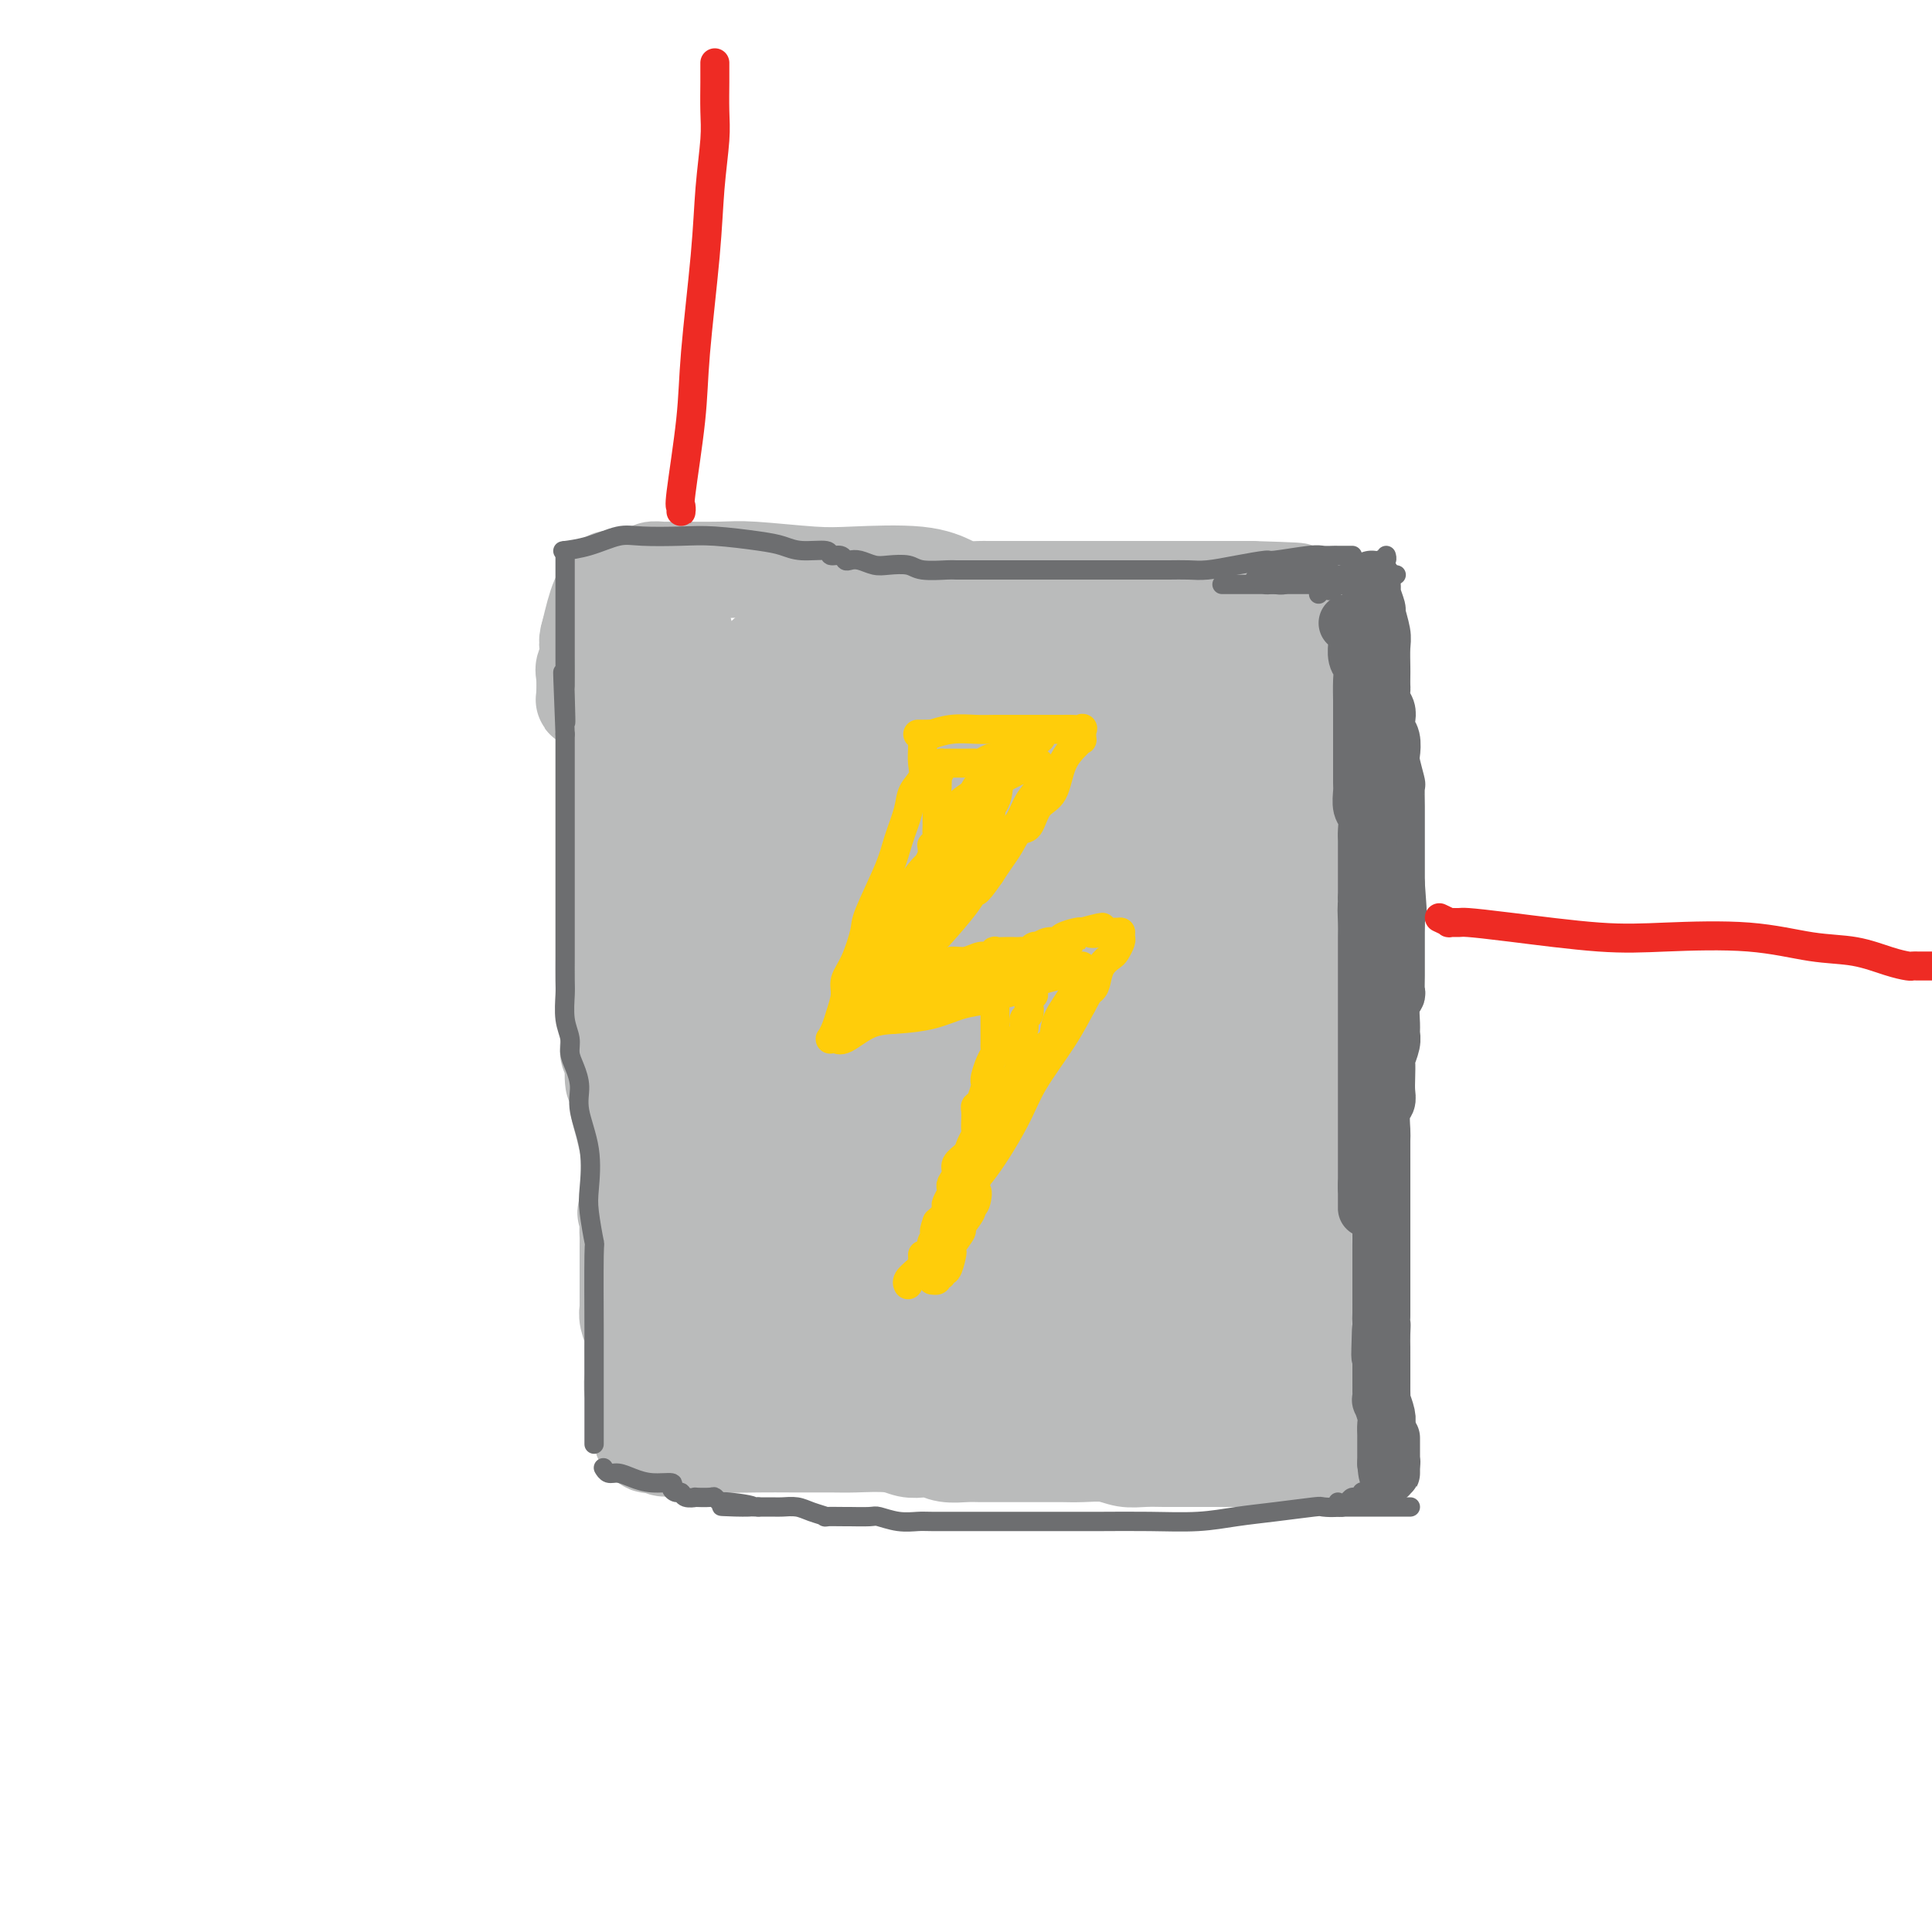 <svg viewBox='0 0 400 400' version='1.1' xmlns='http://www.w3.org/2000/svg' xmlns:xlink='http://www.w3.org/1999/xlink'><g fill='none' stroke='#BABBBB' stroke-width='20' stroke-linecap='round' stroke-linejoin='round'><path d='M136,120c0.119,0.094 0.239,0.188 0,1c-0.239,0.812 -0.835,2.341 -1,4c-0.165,1.659 0.101,3.446 0,6c-0.101,2.554 -0.568,5.874 -1,9c-0.432,3.126 -0.827,6.059 -1,9c-0.173,2.941 -0.123,5.889 0,10c0.123,4.111 0.319,9.384 1,14c0.681,4.616 1.845,8.576 3,13c1.155,4.424 2.299,9.311 3,14c0.701,4.689 0.958,9.180 1,12c0.042,2.820 -0.132,3.970 0,7c0.132,3.030 0.571,7.940 1,11c0.429,3.060 0.847,4.270 1,6c0.153,1.730 0.041,3.979 0,5c-0.041,1.021 -0.011,0.813 0,1c0.011,0.187 0.003,0.768 0,1c-0.003,0.232 -0.002,0.116 0,0'/><path d='M135,119c-0.199,-0.423 -0.399,-0.846 0,-1c0.399,-0.154 1.396,-0.038 2,0c0.604,0.038 0.814,-0.004 3,0c2.186,0.004 6.348,0.052 9,0c2.652,-0.052 3.795,-0.203 7,0c3.205,0.203 8.471,0.762 12,1c3.529,0.238 5.320,0.155 9,0c3.680,-0.155 9.248,-0.381 13,0c3.752,0.381 5.688,1.370 7,2c1.312,0.630 2.001,0.901 3,1c0.999,0.099 2.307,0.027 3,0c0.693,-0.027 0.771,-0.007 1,0c0.229,0.007 0.609,0.002 1,0c0.391,-0.002 0.793,-0.001 1,0c0.207,0.001 0.218,0.000 1,0c0.782,-0.000 2.334,-0.000 4,0c1.666,0.000 3.446,0.000 4,0c0.554,-0.000 -0.119,-0.000 2,0c2.119,0.000 7.031,0.000 10,0c2.969,-0.000 3.997,-0.000 6,0c2.003,0.000 4.983,0.000 7,0c2.017,-0.000 3.072,-0.000 4,0c0.928,0.000 1.730,0.000 3,0c1.270,-0.000 3.009,-0.000 4,0c0.991,0.000 1.235,0.000 2,0c0.765,-0.000 2.052,-0.000 3,0c0.948,0.000 1.557,0.000 2,0c0.443,-0.000 0.722,-0.000 1,0'/><path d='M259,122c19.122,0.557 4.928,0.451 0,1c-4.928,0.549 -0.588,1.754 1,3c1.588,1.246 0.425,2.532 0,5c-0.425,2.468 -0.111,6.117 0,9c0.111,2.883 0.019,5.001 0,8c-0.019,2.999 0.036,6.878 0,10c-0.036,3.122 -0.164,5.488 0,8c0.164,2.512 0.618,5.171 1,8c0.382,2.829 0.691,5.830 1,9c0.309,3.170 0.617,6.511 1,10c0.383,3.489 0.842,7.125 1,10c0.158,2.875 0.017,4.987 0,7c-0.017,2.013 0.090,3.925 0,6c-0.090,2.075 -0.379,4.312 0,7c0.379,2.688 1.425,5.828 2,8c0.575,2.172 0.680,3.376 1,5c0.320,1.624 0.856,3.670 1,5c0.144,1.330 -0.105,1.946 0,3c0.105,1.054 0.564,2.548 1,4c0.436,1.452 0.849,2.863 1,4c0.151,1.137 0.041,1.998 0,3c-0.041,1.002 -0.012,2.143 0,3c0.012,0.857 0.006,1.428 0,2'/><path d='M270,260c0.928,6.125 0.249,2.936 0,2c-0.249,-0.936 -0.067,0.379 0,1c0.067,0.621 0.018,0.548 0,1c-0.018,0.452 -0.005,1.431 0,2c0.005,0.569 0.001,0.730 0,1c-0.001,0.270 0.001,0.651 0,1c-0.001,0.349 -0.004,0.668 0,1c0.004,0.332 0.017,0.677 0,1c-0.017,0.323 -0.063,0.622 0,1c0.063,0.378 0.235,0.834 0,1c-0.235,0.166 -0.878,0.042 -2,0c-1.122,-0.042 -2.723,-0.004 -5,0c-2.277,0.004 -5.228,-0.028 -8,0c-2.772,0.028 -5.364,0.115 -9,0c-3.636,-0.115 -8.317,-0.431 -13,-1c-4.683,-0.569 -9.368,-1.392 -14,-2c-4.632,-0.608 -9.212,-1.000 -13,-1c-3.788,-0.000 -6.783,0.392 -10,0c-3.217,-0.392 -6.655,-1.569 -9,-2c-2.345,-0.431 -3.595,-0.115 -5,0c-1.405,0.115 -2.964,0.031 -4,0c-1.036,-0.031 -1.548,-0.008 -2,0c-0.452,0.008 -0.843,0.002 -1,0c-0.157,-0.002 -0.078,-0.001 0,0'/><path d='M175,266c-15.084,-0.915 -5.293,-0.203 -2,0c3.293,0.203 0.087,-0.103 -3,0c-3.087,0.103 -6.055,0.616 -8,1c-1.945,0.384 -2.869,0.638 -6,1c-3.131,0.362 -8.471,0.831 -11,1c-2.529,0.169 -2.247,0.038 -3,0c-0.753,-0.038 -2.542,0.016 -4,0c-1.458,-0.016 -2.586,-0.101 -3,0c-0.414,0.101 -0.113,0.388 0,0c0.113,-0.388 0.038,-1.450 0,-2c-0.038,-0.550 -0.037,-0.587 0,-2c0.037,-1.413 0.112,-4.201 0,-6c-0.112,-1.799 -0.411,-2.609 -1,-4c-0.589,-1.391 -1.468,-3.362 -2,-6c-0.532,-2.638 -0.717,-5.942 -1,-8c-0.283,-2.058 -0.663,-2.871 -1,-4c-0.337,-1.129 -0.629,-2.573 -1,-4c-0.371,-1.427 -0.820,-2.836 -1,-4c-0.180,-1.164 -0.090,-2.082 0,-3'/><path d='M128,226c-1.326,-6.966 -1.140,-2.879 -1,-2c0.140,0.879 0.234,-1.448 0,-3c-0.234,-1.552 -0.795,-2.329 -1,-3c-0.205,-0.671 -0.055,-1.238 0,-2c0.055,-0.762 0.015,-1.721 0,-2c-0.015,-0.279 -0.004,0.120 0,-1c0.004,-1.120 0.001,-3.760 0,-5c-0.001,-1.240 -0.000,-1.080 0,-2c0.000,-0.920 0.000,-2.921 0,-4c-0.000,-1.079 -0.000,-1.235 0,-2c0.000,-0.765 0.000,-2.140 0,-3c-0.000,-0.860 -0.000,-1.204 0,-2c0.000,-0.796 -0.000,-2.044 0,-3c0.000,-0.956 0.000,-1.620 0,-3c-0.000,-1.380 -0.000,-3.474 0,-5c0.000,-1.526 0.000,-2.483 0,-4c-0.000,-1.517 -0.000,-3.594 0,-5c0.000,-1.406 0.001,-2.141 0,-4c-0.001,-1.859 -0.002,-4.843 0,-7c0.002,-2.157 0.009,-3.487 0,-5c-0.009,-1.513 -0.033,-3.209 0,-4c0.033,-0.791 0.122,-0.676 0,-2c-0.122,-1.324 -0.456,-4.087 0,-6c0.456,-1.913 1.702,-2.977 2,-4c0.298,-1.023 -0.353,-2.006 0,-2c0.353,0.006 1.710,1.002 3,3c1.290,1.998 2.511,5.000 4,9c1.489,4.000 3.244,9.000 5,14'/><path d='M140,167c2.584,5.396 3.045,6.888 4,11c0.955,4.112 2.403,10.846 3,15c0.597,4.154 0.342,5.728 1,9c0.658,3.272 2.229,8.244 3,11c0.771,2.756 0.743,3.298 1,6c0.257,2.702 0.800,7.564 1,11c0.200,3.436 0.057,5.444 0,7c-0.057,1.556 -0.027,2.658 0,4c0.027,1.342 0.052,2.924 0,4c-0.052,1.076 -0.180,1.646 0,1c0.180,-0.646 0.668,-2.508 1,-5c0.332,-2.492 0.508,-5.613 1,-10c0.492,-4.387 1.301,-10.040 2,-16c0.699,-5.960 1.287,-12.228 2,-18c0.713,-5.772 1.550,-11.047 2,-17c0.450,-5.953 0.513,-12.585 1,-18c0.487,-5.415 1.399,-9.613 2,-14c0.601,-4.387 0.893,-8.964 1,-12c0.107,-3.036 0.029,-4.530 0,-5c-0.029,-0.470 -0.010,0.085 0,0c0.010,-0.085 0.011,-0.810 0,1c-0.011,1.810 -0.034,6.155 0,11c0.034,4.845 0.125,10.189 0,17c-0.125,6.811 -0.464,15.089 -1,22c-0.536,6.911 -1.268,12.456 -2,18'/><path d='M162,200c-0.918,12.424 -1.714,8.986 -2,8c-0.286,-0.986 -0.062,0.482 0,1c0.062,0.518 -0.037,0.087 0,-1c0.037,-1.087 0.210,-2.831 0,-6c-0.210,-3.169 -0.802,-7.763 -1,-11c-0.198,-3.237 -0.001,-5.118 0,-8c0.001,-2.882 -0.195,-6.765 0,-11c0.195,-4.235 0.780,-8.823 1,-12c0.220,-3.177 0.074,-4.945 0,-7c-0.074,-2.055 -0.075,-4.398 0,-7c0.075,-2.602 0.225,-5.464 0,-7c-0.225,-1.536 -0.827,-1.747 -1,-2c-0.173,-0.253 0.082,-0.548 0,-1c-0.082,-0.452 -0.502,-1.060 -1,1c-0.498,2.060 -1.075,6.788 -2,10c-0.925,3.212 -2.199,4.907 -3,6c-0.801,1.093 -1.128,1.585 -2,3c-0.872,1.415 -2.290,3.754 -3,5c-0.710,1.246 -0.712,1.397 -1,1c-0.288,-0.397 -0.864,-1.344 -1,-2c-0.136,-0.656 0.166,-1.021 0,-2c-0.166,-0.979 -0.801,-2.572 -1,-4c-0.199,-1.428 0.040,-2.692 0,-5c-0.040,-2.308 -0.357,-5.660 -1,-8c-0.643,-2.340 -1.612,-3.669 -2,-5c-0.388,-1.331 -0.194,-2.666 0,-4'/><path d='M142,132c-1.095,-4.665 -0.834,-1.828 -1,-1c-0.166,0.828 -0.761,-0.352 -1,-1c-0.239,-0.648 -0.123,-0.764 0,-1c0.123,-0.236 0.251,-0.592 0,-1c-0.251,-0.408 -0.882,-0.868 -1,-1c-0.118,-0.132 0.278,0.063 0,0c-0.278,-0.063 -1.230,-0.385 -2,-1c-0.770,-0.615 -1.358,-1.524 -2,-2c-0.642,-0.476 -1.338,-0.519 -2,-1c-0.662,-0.481 -1.291,-1.398 -2,-2c-0.709,-0.602 -1.499,-0.887 -2,-1c-0.501,-0.113 -0.711,-0.053 -1,0c-0.289,0.053 -0.655,0.099 -1,0c-0.345,-0.099 -0.670,-0.344 -1,0c-0.330,0.344 -0.666,1.278 -1,2c-0.334,0.722 -0.667,1.233 -1,2c-0.333,0.767 -0.667,1.791 -1,3c-0.333,1.209 -0.667,2.605 -1,4'/><path d='M122,131c-0.868,2.442 -0.037,3.047 0,4c0.037,0.953 -0.719,2.256 -1,3c-0.281,0.744 -0.086,0.931 0,2c0.086,1.069 0.064,3.020 0,4c-0.064,0.980 -0.171,0.988 0,1c0.171,0.012 0.622,0.029 1,0c0.378,-0.029 0.685,-0.103 1,0c0.315,0.103 0.637,0.382 2,0c1.363,-0.382 3.768,-1.427 7,-2c3.232,-0.573 7.293,-0.675 10,-1c2.707,-0.325 4.062,-0.872 7,-1c2.938,-0.128 7.459,0.162 10,0c2.541,-0.162 3.101,-0.775 4,-1c0.899,-0.225 2.137,-0.063 3,0c0.863,0.063 1.350,0.028 2,0c0.650,-0.028 1.464,-0.050 2,0c0.536,0.050 0.793,0.171 1,0c0.207,-0.171 0.365,-0.633 1,-1c0.635,-0.367 1.748,-0.637 3,-1c1.252,-0.363 2.643,-0.818 4,-1c1.357,-0.182 2.678,-0.091 4,0'/><path d='M183,137c9.407,-1.241 3.925,-0.344 3,0c-0.925,0.344 2.707,0.134 6,0c3.293,-0.134 6.249,-0.194 8,0c1.751,0.194 2.298,0.640 4,1c1.702,0.360 4.557,0.632 6,1c1.443,0.368 1.472,0.831 3,1c1.528,0.169 4.555,0.045 6,0c1.445,-0.045 1.310,-0.012 2,0c0.690,0.012 2.207,0.004 3,0c0.793,-0.004 0.863,-0.004 1,0c0.137,0.004 0.340,0.012 1,0c0.660,-0.012 1.776,-0.046 2,0c0.224,0.046 -0.444,0.170 0,0c0.444,-0.170 1.999,-0.634 3,-1c1.001,-0.366 1.448,-0.634 2,-1c0.552,-0.366 1.209,-0.829 2,-1c0.791,-0.171 1.718,-0.050 2,0c0.282,0.050 -0.079,0.027 0,0c0.079,-0.027 0.599,-0.060 1,0c0.401,0.060 0.684,0.212 1,0c0.316,-0.212 0.665,-0.789 1,-1c0.335,-0.211 0.657,-0.057 1,0c0.343,0.057 0.708,0.015 1,0c0.292,-0.015 0.512,-0.004 1,0c0.488,0.004 1.244,0.002 2,0'/><path d='M245,136c2.926,-0.619 1.741,-0.166 2,0c0.259,0.166 1.964,0.045 3,0c1.036,-0.045 1.405,-0.016 2,0c0.595,0.016 1.416,0.018 2,0c0.584,-0.018 0.931,-0.055 1,0c0.069,0.055 -0.138,0.203 0,0c0.138,-0.203 0.623,-0.759 1,-1c0.377,-0.241 0.647,-0.169 1,0c0.353,0.169 0.788,0.436 2,0c1.212,-0.436 3.200,-1.573 4,-2c0.800,-0.427 0.410,-0.142 1,0c0.590,0.142 2.158,0.141 3,0c0.842,-0.141 0.958,-0.421 1,0c0.042,0.421 0.011,1.545 0,2c-0.011,0.455 -0.003,0.243 0,1c0.003,0.757 0.001,2.485 0,4c-0.001,1.515 -0.000,2.819 0,4c0.000,1.181 0.000,2.239 0,3c-0.000,0.761 -0.000,1.225 0,2c0.000,0.775 0.000,1.863 0,3c-0.000,1.137 -0.000,2.325 0,4c0.000,1.675 0.000,3.838 0,6'/><path d='M268,162c0.155,5.426 0.041,4.491 0,5c-0.041,0.509 -0.011,2.463 0,4c0.011,1.537 0.003,2.656 0,3c-0.003,0.344 -0.001,-0.086 0,1c0.001,1.086 0.000,3.689 0,5c-0.000,1.311 -0.000,1.329 0,2c0.000,0.671 0.000,1.995 0,3c-0.000,1.005 0.000,1.692 0,3c-0.000,1.308 -0.000,3.237 0,4c0.000,0.763 0.000,0.359 0,1c-0.000,0.641 -0.001,2.327 0,4c0.001,1.673 0.004,3.334 0,4c-0.004,0.666 -0.015,0.338 0,1c0.015,0.662 0.057,2.315 0,4c-0.057,1.685 -0.211,3.402 0,5c0.211,1.598 0.789,3.076 1,4c0.211,0.924 0.057,1.294 0,2c-0.057,0.706 -0.015,1.746 0,3c0.015,1.254 0.004,2.721 0,4c-0.004,1.279 -0.001,2.372 0,4c0.001,1.628 0.000,3.793 0,5c-0.000,1.207 -0.000,1.455 0,2c0.000,0.545 0.000,1.385 0,2c-0.000,0.615 -0.000,1.005 0,2c0.000,0.995 0.001,2.594 0,4c-0.001,1.406 -0.004,2.618 0,3c0.004,0.382 0.015,-0.066 0,0c-0.015,0.066 -0.056,0.647 0,1c0.056,0.353 0.207,0.480 0,1c-0.207,0.520 -0.774,1.434 -1,2c-0.226,0.566 -0.113,0.783 0,1'/><path d='M268,251c-0.254,14.190 -0.890,5.165 -1,2c-0.110,-3.165 0.307,-0.470 0,1c-0.307,1.470 -1.338,1.715 -2,2c-0.662,0.285 -0.955,0.611 -1,1c-0.045,0.389 0.159,0.840 0,1c-0.159,0.160 -0.679,0.029 -1,0c-0.321,-0.029 -0.441,0.045 -1,0c-0.559,-0.045 -1.555,-0.208 -2,0c-0.445,0.208 -0.339,0.788 -3,1c-2.661,0.212 -8.089,0.055 -11,0c-2.911,-0.055 -3.305,-0.007 -6,0c-2.695,0.007 -7.691,-0.026 -12,0c-4.309,0.026 -7.931,0.112 -12,0c-4.069,-0.112 -8.586,-0.422 -13,-1c-4.414,-0.578 -8.726,-1.423 -12,-2c-3.274,-0.577 -5.510,-0.887 -7,-1c-1.490,-0.113 -2.233,-0.030 -4,0c-1.767,0.030 -4.557,0.008 -6,0c-1.443,-0.008 -1.540,-0.002 -2,0c-0.460,0.002 -1.283,0.001 -2,0c-0.717,-0.001 -1.328,-0.000 -2,0c-0.672,0.000 -1.405,0.000 -2,0c-0.595,-0.000 -1.052,-0.000 -2,0c-0.948,0.000 -2.388,0.000 -4,0c-1.612,-0.000 -3.397,-0.000 -5,0c-1.603,0.000 -3.023,0.000 -4,0c-0.977,-0.000 -1.509,-0.000 -2,0c-0.491,0.000 -0.940,0.000 -1,0c-0.060,-0.000 0.269,-0.000 0,0c-0.269,0.000 -1.134,0.000 -2,0'/><path d='M146,255c-17.394,-0.581 -5.379,-0.033 -1,0c4.379,0.033 1.122,-0.449 0,-1c-1.122,-0.551 -0.108,-1.173 1,-2c1.108,-0.827 2.312,-1.860 4,-3c1.688,-1.140 3.861,-2.387 7,-4c3.139,-1.613 7.245,-3.592 10,-5c2.755,-1.408 4.160,-2.244 8,-4c3.840,-1.756 10.115,-4.433 13,-6c2.885,-1.567 2.381,-2.026 3,-3c0.619,-0.974 2.362,-2.463 3,-4c0.638,-1.537 0.173,-3.122 0,-4c-0.173,-0.878 -0.052,-1.050 0,-2c0.052,-0.950 0.037,-2.679 0,-3c-0.037,-0.321 -0.094,0.766 -1,-2c-0.906,-2.766 -2.660,-9.384 -4,-14c-1.340,-4.616 -2.267,-7.230 -3,-9c-0.733,-1.770 -1.272,-2.697 -2,-5c-0.728,-2.303 -1.645,-5.982 -2,-9c-0.355,-3.018 -0.148,-5.374 0,-7c0.148,-1.626 0.236,-2.522 0,-4c-0.236,-1.478 -0.794,-3.539 -1,-5c-0.206,-1.461 -0.058,-2.322 0,-3c0.058,-0.678 0.026,-1.171 0,-1c-0.026,0.171 -0.045,1.008 0,2c0.045,0.992 0.156,2.141 0,5c-0.156,2.859 -0.578,7.430 -1,12'/><path d='M180,174c-0.454,6.205 -1.088,12.716 -2,18c-0.912,5.284 -2.101,9.341 -3,14c-0.899,4.659 -1.508,9.919 -2,13c-0.492,3.081 -0.865,3.984 -1,5c-0.135,1.016 -0.030,2.145 0,2c0.030,-0.145 -0.014,-1.565 0,-2c0.014,-0.435 0.085,0.114 1,-4c0.915,-4.114 2.672,-12.891 4,-18c1.328,-5.109 2.226,-6.549 3,-11c0.774,-4.451 1.423,-11.912 2,-17c0.577,-5.088 1.083,-7.801 2,-12c0.917,-4.199 2.244,-9.883 3,-13c0.756,-3.117 0.940,-3.667 1,-4c0.060,-0.333 -0.002,-0.450 0,-1c0.002,-0.550 0.070,-1.532 1,1c0.930,2.532 2.721,8.579 4,14c1.279,5.421 2.044,10.216 3,18c0.956,7.784 2.102,18.556 3,27c0.898,8.444 1.547,14.561 2,20c0.453,5.439 0.709,10.200 1,13c0.291,2.800 0.617,3.638 1,4c0.383,0.362 0.824,0.246 1,0c0.176,-0.246 0.088,-0.623 0,-1'/><path d='M204,240c1.714,11.594 0.498,0.079 0,-5c-0.498,-5.079 -0.279,-3.722 0,-7c0.279,-3.278 0.617,-11.192 1,-17c0.383,-5.808 0.810,-9.510 1,-14c0.190,-4.490 0.143,-9.767 0,-13c-0.143,-3.233 -0.380,-4.420 0,-9c0.380,-4.580 1.378,-12.553 2,-17c0.622,-4.447 0.867,-5.370 1,-6c0.133,-0.630 0.154,-0.968 0,-1c-0.154,-0.032 -0.484,0.242 0,2c0.484,1.758 1.782,5.001 3,9c1.218,3.999 2.354,8.756 3,15c0.646,6.244 0.800,13.977 1,20c0.200,6.023 0.446,10.336 1,15c0.554,4.664 1.416,9.681 2,13c0.584,3.319 0.888,4.942 1,6c0.112,1.058 0.030,1.552 0,2c-0.030,0.448 -0.008,0.850 0,1c0.008,0.150 0.003,0.048 0,-1c-0.003,-1.048 -0.004,-3.043 0,-6c0.004,-2.957 0.011,-6.877 0,-11c-0.011,-4.123 -0.042,-8.449 0,-14c0.042,-5.551 0.155,-12.327 0,-17c-0.155,-4.673 -0.578,-7.242 -1,-10c-0.422,-2.758 -0.845,-5.704 -1,-8c-0.155,-2.296 -0.044,-3.942 0,-5c0.044,-1.058 0.022,-1.529 0,-2'/><path d='M218,160c-0.278,-11.681 0.026,-3.885 0,-1c-0.026,2.885 -0.381,0.859 0,1c0.381,0.141 1.499,2.450 3,6c1.501,3.550 3.386,8.341 5,14c1.614,5.659 2.958,12.185 4,18c1.042,5.815 1.782,10.918 3,16c1.218,5.082 2.914,10.142 4,13c1.086,2.858 1.561,3.513 2,4c0.439,0.487 0.841,0.805 1,0c0.159,-0.805 0.073,-2.735 0,-5c-0.073,-2.265 -0.135,-4.867 0,-7c0.135,-2.133 0.467,-3.797 1,-9c0.533,-5.203 1.267,-13.945 2,-20c0.733,-6.055 1.464,-9.422 2,-13c0.536,-3.578 0.876,-7.368 1,-9c0.124,-1.632 0.033,-1.108 0,-2c-0.033,-0.892 -0.009,-3.202 0,-4c0.009,-0.798 0.003,-0.085 0,0c-0.003,0.085 -0.001,-0.457 0,-1'/><path d='M246,161c1.130,-11.223 0.457,-4.282 0,-2c-0.457,2.282 -0.696,-0.096 -1,-2c-0.304,-1.904 -0.673,-3.333 -1,-4c-0.327,-0.667 -0.613,-0.571 -1,-1c-0.387,-0.429 -0.876,-1.384 -1,-2c-0.124,-0.616 0.119,-0.895 0,-1c-0.119,-0.105 -0.598,-0.036 -1,0c-0.402,0.036 -0.728,0.039 -1,0c-0.272,-0.039 -0.490,-0.120 -1,0c-0.510,0.120 -1.313,0.442 -2,1c-0.687,0.558 -1.260,1.353 -2,3c-0.740,1.647 -1.648,4.147 -3,6c-1.352,1.853 -3.147,3.061 -4,5c-0.853,1.939 -0.765,4.611 -1,6c-0.235,1.389 -0.792,1.496 -1,2c-0.208,0.504 -0.065,1.407 0,2c0.065,0.593 0.052,0.878 0,1c-0.052,0.122 -0.142,0.080 0,0c0.142,-0.080 0.517,-0.199 1,0c0.483,0.199 1.073,0.714 1,1c-0.073,0.286 -0.808,0.341 0,1c0.808,0.659 3.160,1.922 4,3c0.840,1.078 0.168,1.971 1,4c0.832,2.029 3.168,5.196 4,7c0.832,1.804 0.161,2.247 1,5c0.839,2.753 3.187,7.818 4,11c0.813,3.182 0.089,4.481 0,6c-0.089,1.519 0.455,3.260 1,5'/><path d='M243,218c0.863,5.728 0.021,6.547 0,8c-0.021,1.453 0.779,3.541 1,5c0.221,1.459 -0.137,2.288 0,4c0.137,1.712 0.768,4.305 1,6c0.232,1.695 0.066,2.492 0,3c-0.066,0.508 -0.033,0.727 0,1c0.033,0.273 0.064,0.601 0,1c-0.064,0.399 -0.224,0.868 0,1c0.224,0.132 0.833,-0.073 1,0c0.167,0.073 -0.109,0.423 0,1c0.109,0.577 0.604,1.381 1,2c0.396,0.619 0.694,1.052 1,-1c0.306,-2.052 0.620,-6.591 1,-10c0.380,-3.409 0.828,-5.690 1,-8c0.172,-2.310 0.070,-4.650 0,-8c-0.070,-3.350 -0.109,-7.710 0,-12c0.109,-4.290 0.365,-8.510 0,-12c-0.365,-3.490 -1.352,-6.249 -2,-8c-0.648,-1.751 -0.956,-2.493 -1,-3c-0.044,-0.507 0.177,-0.780 0,-1c-0.177,-0.220 -0.752,-0.388 0,2c0.752,2.388 2.831,7.330 4,11c1.169,3.670 1.427,6.066 2,9c0.573,2.934 1.462,6.405 2,10c0.538,3.595 0.725,7.313 1,10c0.275,2.687 0.637,4.344 1,6'/><path d='M257,235c1.773,8.521 1.207,6.325 1,6c-0.207,-0.325 -0.055,1.222 0,2c0.055,0.778 0.012,0.787 0,1c-0.012,0.213 0.008,0.631 0,1c-0.008,0.369 -0.045,0.689 -1,1c-0.955,0.311 -2.829,0.611 -4,1c-1.171,0.389 -1.639,0.865 -4,1c-2.361,0.135 -6.615,-0.071 -10,0c-3.385,0.071 -5.903,0.419 -9,0c-3.097,-0.419 -6.775,-1.604 -10,-2c-3.225,-0.396 -5.998,-0.001 -9,0c-3.002,0.001 -6.232,-0.391 -9,-1c-2.768,-0.609 -5.074,-1.435 -7,-2c-1.926,-0.565 -3.472,-0.869 -5,-1c-1.528,-0.131 -3.039,-0.088 -4,0c-0.961,0.088 -1.371,0.221 -2,0c-0.629,-0.221 -1.478,-0.795 -2,-1c-0.522,-0.205 -0.717,-0.041 -1,0c-0.283,0.041 -0.653,-0.042 -1,0c-0.347,0.042 -0.670,0.208 -1,0c-0.330,-0.208 -0.665,-0.790 -1,-1c-0.335,-0.210 -0.668,-0.049 -1,0c-0.332,0.049 -0.663,-0.014 -1,0c-0.337,0.014 -0.680,0.104 -1,0c-0.320,-0.104 -0.619,-0.404 -1,-1c-0.381,-0.596 -0.845,-1.488 -1,-2c-0.155,-0.512 -0.000,-0.642 0,-1c0.000,-0.358 -0.154,-0.942 0,-3c0.154,-2.058 0.615,-5.588 1,-8c0.385,-2.412 0.692,-3.706 1,-5'/><path d='M175,220c0.868,-3.593 2.039,-4.075 3,-5c0.961,-0.925 1.714,-2.292 2,-3c0.286,-0.708 0.107,-0.756 0,-1c-0.107,-0.244 -0.143,-0.684 1,0c1.143,0.684 3.463,2.490 4,3c0.537,0.510 -0.711,-0.277 0,1c0.711,1.277 3.380,4.619 6,7c2.620,2.381 5.191,3.801 7,5c1.809,1.199 2.855,2.178 4,3c1.145,0.822 2.389,1.487 3,2c0.611,0.513 0.590,0.874 1,1c0.410,0.126 1.252,0.018 2,0c0.748,-0.018 1.401,0.056 2,0c0.599,-0.056 1.143,-0.240 2,0c0.857,0.240 2.026,0.906 3,1c0.974,0.094 1.753,-0.382 3,0c1.247,0.382 2.961,1.623 5,2c2.039,0.377 4.403,-0.110 5,0c0.597,0.110 -0.572,0.818 0,1c0.572,0.182 2.885,-0.160 4,0c1.115,0.160 1.031,0.822 1,1c-0.031,0.178 -0.008,-0.130 0,0c0.008,0.130 0.001,0.697 0,1c-0.001,0.303 0.005,0.343 0,1c-0.005,0.657 -0.019,1.931 -1,3c-0.981,1.069 -2.929,1.933 -5,3c-2.071,1.067 -4.267,2.338 -7,3c-2.733,0.662 -6.005,0.717 -9,1c-2.995,0.283 -5.713,0.795 -10,1c-4.287,0.205 -10.144,0.102 -16,0'/><path d='M185,251c-7.753,0.309 -9.635,0.082 -10,0c-0.365,-0.082 0.786,-0.018 -1,0c-1.786,0.018 -6.510,-0.010 -9,0c-2.490,0.010 -2.746,0.059 -3,0c-0.254,-0.059 -0.506,-0.226 -1,0c-0.494,0.226 -1.231,0.845 -2,1c-0.769,0.155 -1.568,-0.154 -2,0c-0.432,0.154 -0.495,0.773 -1,1c-0.505,0.227 -1.453,0.064 -2,0c-0.547,-0.064 -0.693,-0.027 -1,0c-0.307,0.027 -0.773,0.046 -1,0c-0.227,-0.046 -0.214,-0.156 -1,0c-0.786,0.156 -2.372,0.578 -3,1c-0.628,0.422 -0.299,0.845 -1,1c-0.701,0.155 -2.430,0.043 -3,0c-0.570,-0.043 0.021,-0.016 0,0c-0.021,0.016 -0.654,0.019 -1,0c-0.346,-0.019 -0.407,-0.062 -1,0c-0.593,0.062 -1.719,0.229 -2,0c-0.281,-0.229 0.282,-0.852 0,-1c-0.282,-0.148 -1.410,0.180 -2,0c-0.590,-0.180 -0.641,-0.869 -1,-1c-0.359,-0.131 -1.024,0.295 -2,0c-0.976,-0.295 -2.263,-1.310 -3,-2c-0.737,-0.690 -0.925,-1.054 -1,-1c-0.075,0.054 -0.038,0.527 0,1'/><path d='M131,251c-2.238,-0.489 -1.332,0.289 -1,1c0.332,0.711 0.089,1.354 0,2c-0.089,0.646 -0.024,1.294 0,2c0.024,0.706 0.006,1.470 0,2c-0.006,0.530 -0.002,0.828 0,1c0.002,0.172 0.000,0.220 0,1c-0.000,0.780 -0.000,2.293 0,3c0.000,0.707 0.000,0.609 0,1c-0.000,0.391 -0.001,1.272 0,2c0.001,0.728 0.004,1.301 0,2c-0.004,0.699 -0.015,1.522 0,2c0.015,0.478 0.057,0.610 0,1c-0.057,0.390 -0.211,1.036 0,2c0.211,0.964 0.789,2.245 1,3c0.211,0.755 0.055,0.982 0,2c-0.055,1.018 -0.011,2.826 0,4c0.011,1.174 -0.012,1.715 0,2c0.012,0.285 0.060,0.313 0,1c-0.060,0.687 -0.226,2.034 0,3c0.226,0.966 0.845,1.550 1,2c0.155,0.450 -0.154,0.767 0,1c0.154,0.233 0.772,0.382 1,1c0.228,0.618 0.065,1.706 0,2c-0.065,0.294 -0.033,-0.205 0,0c0.033,0.205 0.067,1.113 0,2c-0.067,0.887 -0.234,1.753 0,2c0.234,0.247 0.871,-0.126 1,0c0.129,0.126 -0.249,0.750 0,1c0.249,0.250 1.124,0.125 2,0'/><path d='M136,299c1.605,1.702 3.119,0.456 5,0c1.881,-0.456 4.131,-0.122 7,0c2.869,0.122 6.357,0.032 9,0c2.643,-0.032 4.440,-0.005 7,0c2.560,0.005 5.883,-0.013 8,0c2.117,0.013 3.028,0.055 5,0c1.972,-0.055 5.006,-0.207 7,0c1.994,0.207 2.950,0.773 4,1c1.050,0.227 2.195,0.113 3,0c0.805,-0.113 1.271,-0.227 2,0c0.729,0.227 1.721,0.793 3,1c1.279,0.207 2.845,0.055 4,0c1.155,-0.055 1.900,-0.015 3,0c1.100,0.015 2.555,0.003 5,0c2.445,-0.003 5.879,0.003 8,0c2.121,-0.003 2.930,-0.015 4,0c1.070,0.015 2.401,0.057 4,0c1.599,-0.057 3.465,-0.211 5,0c1.535,0.211 2.739,0.789 4,1c1.261,0.211 2.577,0.057 4,0c1.423,-0.057 2.951,-0.015 4,0c1.049,0.015 1.619,0.004 2,0c0.381,-0.004 0.573,-0.001 1,0c0.427,0.001 1.090,0.000 2,0c0.910,-0.000 2.067,-0.000 3,0c0.933,0.000 1.642,0.000 2,0c0.358,-0.000 0.364,-0.000 1,0c0.636,0.000 1.902,0.000 3,0c1.098,-0.000 2.026,-0.000 3,0c0.974,0.000 1.992,0.000 3,0c1.008,-0.000 2.004,-0.000 3,0'/><path d='M264,302c20.664,0.467 8.326,0.136 4,0c-4.326,-0.136 -0.638,-0.077 1,0c1.638,0.077 1.227,0.171 1,0c-0.227,-0.171 -0.271,-0.609 0,-1c0.271,-0.391 0.857,-0.737 1,-1c0.143,-0.263 -0.158,-0.445 0,-1c0.158,-0.555 0.774,-1.485 1,-2c0.226,-0.515 0.063,-0.615 0,-1c-0.063,-0.385 -0.024,-1.056 0,-2c0.024,-0.944 0.035,-2.160 0,-3c-0.035,-0.840 -0.114,-1.304 0,-2c0.114,-0.696 0.423,-1.624 0,-3c-0.423,-1.376 -1.577,-3.199 -2,-4c-0.423,-0.801 -0.116,-0.579 0,-1c0.116,-0.421 0.041,-1.484 0,-2c-0.041,-0.516 -0.050,-0.485 0,-1c0.050,-0.515 0.157,-1.576 0,-2c-0.157,-0.424 -0.579,-0.212 -1,0'/><path d='M269,276c-0.559,-3.002 -0.457,-0.007 -1,2c-0.543,2.007 -1.731,3.025 -3,4c-1.269,0.975 -2.618,1.907 -4,3c-1.382,1.093 -2.797,2.345 -4,3c-1.203,0.655 -2.193,0.711 -3,1c-0.807,0.289 -1.430,0.809 -2,1c-0.570,0.191 -1.088,0.052 -2,0c-0.912,-0.052 -2.219,-0.015 -3,0c-0.781,0.015 -1.037,0.010 -2,0c-0.963,-0.010 -2.634,-0.026 -4,0c-1.366,0.026 -2.426,0.094 -4,0c-1.574,-0.094 -3.662,-0.351 -7,-1c-3.338,-0.649 -7.925,-1.691 -10,-2c-2.075,-0.309 -1.639,0.113 -3,0c-1.361,-0.113 -4.521,-0.762 -8,-1c-3.479,-0.238 -7.279,-0.064 -10,0c-2.721,0.064 -4.364,0.017 -6,0c-1.636,-0.017 -3.267,-0.005 -5,0c-1.733,0.005 -3.570,0.001 -5,0c-1.430,-0.001 -2.454,-0.000 -4,0c-1.546,0.000 -3.613,0.000 -5,0c-1.387,-0.000 -2.095,-0.000 -3,0c-0.905,0.000 -2.007,0.001 -3,0c-0.993,-0.001 -1.877,-0.004 -3,0c-1.123,0.004 -2.485,0.015 -4,0c-1.515,-0.015 -3.183,-0.057 -4,0c-0.817,0.057 -0.782,0.211 -2,0c-1.218,-0.211 -3.687,-0.789 -5,-1c-1.313,-0.211 -1.469,-0.057 -2,0c-0.531,0.057 -1.437,0.016 -2,0c-0.563,-0.016 -0.781,-0.008 -1,0'/><path d='M145,285c-16.238,-0.797 -4.332,-0.289 0,0c4.332,0.289 1.089,0.361 1,0c-0.089,-0.361 2.974,-1.154 6,-2c3.026,-0.846 6.015,-1.743 9,-2c2.985,-0.257 5.966,0.127 10,0c4.034,-0.127 9.120,-0.766 13,-1c3.880,-0.234 6.556,-0.063 9,0c2.444,0.063 4.658,0.017 6,0c1.342,-0.017 1.812,-0.005 2,0c0.188,0.005 0.094,0.002 0,0'/></g>
<g fill='none' stroke='#6D6E70' stroke-width='12' stroke-linecap='round' stroke-linejoin='round'><path d='M284,120c-0.009,0.316 -0.017,0.631 0,1c0.017,0.369 0.061,0.791 0,1c-0.061,0.209 -0.227,0.203 0,1c0.227,0.797 0.845,2.395 1,3c0.155,0.605 -0.155,0.217 0,1c0.155,0.783 0.773,2.739 1,4c0.227,1.261 0.061,1.829 0,3c-0.061,1.171 -0.017,2.947 0,4c0.017,1.053 0.008,1.384 0,2c-0.008,0.616 -0.016,1.516 0,2c0.016,0.484 0.056,0.553 0,1c-0.056,0.447 -0.207,1.273 0,2c0.207,0.727 0.774,1.354 1,2c0.226,0.646 0.112,1.311 0,2c-0.112,0.689 -0.222,1.401 0,2c0.222,0.599 0.778,1.086 1,2c0.222,0.914 0.112,2.257 0,3c-0.112,0.743 -0.226,0.887 0,2c0.226,1.113 0.793,3.197 1,4c0.207,0.803 0.056,0.327 0,1c-0.056,0.673 -0.015,2.497 0,4c0.015,1.503 0.004,2.684 0,4c-0.004,1.316 -0.001,2.765 0,4c0.001,1.235 0.000,2.256 0,3c-0.000,0.744 -0.000,1.213 0,2c0.000,0.787 0.000,1.894 0,3'/><path d='M289,183c0.773,10.291 0.207,4.520 0,3c-0.207,-1.520 -0.055,1.213 0,3c0.055,1.787 0.015,2.629 0,4c-0.015,1.371 -0.003,3.270 0,4c0.003,0.730 -0.003,0.291 0,1c0.003,0.709 0.015,2.568 0,4c-0.015,1.432 -0.057,2.439 0,3c0.057,0.561 0.212,0.677 0,1c-0.212,0.323 -0.793,0.854 -1,2c-0.207,1.146 -0.041,2.907 0,4c0.041,1.093 -0.041,1.517 0,2c0.041,0.483 0.207,1.025 0,2c-0.207,0.975 -0.786,2.383 -1,3c-0.214,0.617 -0.061,0.442 0,1c0.061,0.558 0.030,1.848 0,3c-0.030,1.152 -0.061,2.165 0,3c0.061,0.835 0.212,1.490 0,2c-0.212,0.510 -0.789,0.874 -1,2c-0.211,1.126 -0.057,3.014 0,4c0.057,0.986 0.015,1.069 0,2c-0.015,0.931 -0.004,2.708 0,4c0.004,1.292 0.001,2.097 0,3c-0.001,0.903 -0.000,1.902 0,3c0.000,1.098 0.000,2.295 0,4c-0.000,1.705 -0.000,3.918 0,5c0.000,1.082 0.000,1.032 0,2c-0.000,0.968 -0.000,2.953 0,4c0.000,1.047 0.000,1.157 0,2c-0.000,0.843 -0.000,2.419 0,4c0.000,1.581 0.000,3.166 0,4c-0.000,0.834 -0.000,0.917 0,1'/><path d='M286,272c-0.464,14.715 -0.124,7.003 0,4c0.124,-3.003 0.033,-1.295 0,0c-0.033,1.295 -0.009,2.178 0,3c0.009,0.822 0.002,1.581 0,2c-0.002,0.419 -0.001,0.496 0,1c0.001,0.504 0.000,1.436 0,2c-0.000,0.564 -0.001,0.761 0,1c0.001,0.239 0.004,0.519 0,1c-0.004,0.481 -0.015,1.164 0,2c0.015,0.836 0.057,1.824 0,2c-0.057,0.176 -0.211,-0.462 0,0c0.211,0.462 0.789,2.022 1,3c0.211,0.978 0.057,1.374 0,2c-0.057,0.626 -0.015,1.481 0,2c0.015,0.519 0.004,0.703 0,1c-0.004,0.297 -0.001,0.707 0,1c0.001,0.293 0.000,0.470 0,1c-0.000,0.530 -0.000,1.412 0,2c0.000,0.588 0.000,0.882 0,1c-0.000,0.118 -0.000,0.059 0,0'/><path d='M287,303c0.381,4.753 0.834,1.136 1,0c0.166,-1.136 0.044,0.210 0,1c-0.044,0.790 -0.012,1.024 0,1c0.012,-0.024 0.003,-0.305 0,-1c-0.003,-0.695 -0.001,-1.802 0,-3c0.001,-1.198 0.000,-2.485 0,-3c-0.000,-0.515 -0.000,-0.257 0,0'/><path d='M279,129c0.453,-0.119 0.906,-0.237 1,0c0.094,0.237 -0.172,0.830 0,1c0.172,0.170 0.782,-0.082 1,0c0.218,0.082 0.044,0.499 0,1c-0.044,0.501 0.041,1.087 0,2c-0.041,0.913 -0.207,2.152 0,3c0.207,0.848 0.788,1.306 1,2c0.212,0.694 0.057,1.623 0,3c-0.057,1.377 -0.015,3.202 0,4c0.015,0.798 0.004,0.568 0,1c-0.004,0.432 -0.001,1.525 0,3c0.001,1.475 0.000,3.334 0,4c-0.000,0.666 0.000,0.141 0,1c-0.000,0.859 -0.001,3.102 0,4c0.001,0.898 0.004,0.452 0,1c-0.004,0.548 -0.015,2.090 0,3c0.015,0.910 0.057,1.188 0,2c-0.057,0.812 -0.211,2.158 0,3c0.211,0.842 0.789,1.179 1,2c0.211,0.821 0.057,2.125 0,3c-0.057,0.875 -0.015,1.323 0,2c0.015,0.677 0.004,1.585 0,2c-0.004,0.415 -0.001,0.338 0,1c0.001,0.662 0.000,2.064 0,3c-0.000,0.936 -0.000,1.406 0,2c0.000,0.594 0.000,1.313 0,2c-0.000,0.687 -0.000,1.344 0,2'/><path d='M283,186c0.619,9.120 0.166,3.421 0,2c-0.166,-1.421 -0.044,1.436 0,3c0.044,1.564 0.012,1.836 0,2c-0.012,0.164 -0.003,0.219 0,1c0.003,0.781 0.001,2.289 0,3c-0.001,0.711 -0.000,0.627 0,1c0.000,0.373 0.000,1.205 0,2c-0.000,0.795 -0.000,1.554 0,2c0.000,0.446 0.000,0.580 0,1c-0.000,0.420 -0.000,1.127 0,2c0.000,0.873 0.000,1.911 0,3c-0.000,1.089 -0.000,2.228 0,3c0.000,0.772 0.000,1.179 0,2c-0.000,0.821 -0.000,2.058 0,3c0.000,0.942 0.000,1.589 0,2c-0.000,0.411 -0.000,0.586 0,1c0.000,0.414 0.000,1.068 0,2c-0.000,0.932 -0.000,2.141 0,3c0.000,0.859 0.000,1.368 0,2c-0.000,0.632 -0.000,1.387 0,2c0.000,0.613 0.000,1.084 0,2c-0.000,0.916 -0.000,2.275 0,3c0.000,0.725 0.000,0.814 0,1c0.000,0.186 0.000,0.469 0,1c0.000,0.531 0.000,1.311 0,2c0.000,0.689 0.000,1.287 0,2c0.000,0.713 0.000,1.542 0,2c0.000,0.458 0.000,0.546 0,1c0.000,0.454 0.000,1.272 0,2c0.000,0.728 0.000,1.364 0,2'/><path d='M283,246c0.000,9.193 0.000,2.176 0,0c0.000,-2.176 0.000,0.489 0,2c0.000,1.511 0.000,1.868 0,2c0.000,0.132 0.000,0.038 0,0c0.000,-0.038 0.000,-0.019 0,0'/></g>
<g fill='none' stroke='#6D6E70' stroke-width='4' stroke-linecap='round' stroke-linejoin='round'><path d='M277,311c0.330,0.416 0.660,0.832 0,1c-0.660,0.168 -2.311,0.087 -3,0c-0.689,-0.087 -0.417,-0.181 -2,0c-1.583,0.181 -5.023,0.637 -8,1c-2.977,0.363 -5.491,0.633 -8,1c-2.509,0.367 -5.011,0.830 -8,1c-2.989,0.170 -6.463,0.045 -10,0c-3.537,-0.045 -7.136,-0.012 -10,0c-2.864,0.012 -4.994,0.003 -8,0c-3.006,-0.003 -6.887,-0.001 -9,0c-2.113,0.001 -2.458,0.001 -4,0c-1.542,-0.001 -4.280,-0.004 -7,0c-2.720,0.004 -5.422,0.015 -7,0c-1.578,-0.015 -2.032,-0.057 -3,0c-0.968,0.057 -2.451,0.211 -4,0c-1.549,-0.211 -3.163,-0.789 -4,-1c-0.837,-0.211 -0.898,-0.056 -2,0c-1.102,0.056 -3.247,0.012 -4,0c-0.753,-0.012 -0.116,0.007 -1,0c-0.884,-0.007 -3.290,-0.040 -4,0c-0.710,0.040 0.278,0.154 0,0c-0.278,-0.154 -1.820,-0.577 -3,-1c-1.180,-0.423 -1.997,-0.845 -3,-1c-1.003,-0.155 -2.193,-0.042 -3,0c-0.807,0.042 -1.231,0.012 -2,0c-0.769,-0.012 -1.885,-0.006 -3,0'/><path d='M157,312c-14.316,-0.399 -4.607,0.103 -2,0c2.607,-0.103 -1.888,-0.812 -4,-1c-2.112,-0.188 -1.842,0.146 -2,0c-0.158,-0.146 -0.743,-0.770 -1,-1c-0.257,-0.230 -0.188,-0.066 -1,0c-0.812,0.066 -2.507,0.032 -3,0c-0.493,-0.032 0.217,-0.064 0,0c-0.217,0.064 -1.361,0.223 -2,0c-0.639,-0.223 -0.771,-0.830 -1,-1c-0.229,-0.170 -0.553,0.095 -1,0c-0.447,-0.095 -1.015,-0.551 -1,-1c0.015,-0.449 0.614,-0.890 0,-1c-0.614,-0.110 -2.441,0.110 -4,0c-1.559,-0.110 -2.849,-0.552 -4,-1c-1.151,-0.448 -2.164,-0.904 -3,-1c-0.836,-0.096 -1.494,0.166 -2,0c-0.506,-0.166 -0.859,-0.762 -1,-1c-0.141,-0.238 -0.071,-0.119 0,0'/><path d='M123,299c0.000,-0.022 0.000,-0.045 0,-1c-0.000,-0.955 -0.000,-2.843 0,-4c0.000,-1.157 0.001,-1.583 0,-4c-0.001,-2.417 -0.004,-6.825 0,-9c0.004,-2.175 0.015,-2.119 0,-6c-0.015,-3.881 -0.054,-11.700 0,-15c0.054,-3.300 0.203,-2.080 0,-3c-0.203,-0.920 -0.758,-3.981 -1,-6c-0.242,-2.019 -0.173,-2.995 0,-5c0.173,-2.005 0.449,-5.040 0,-8c-0.449,-2.960 -1.622,-5.845 -2,-8c-0.378,-2.155 0.038,-3.579 0,-5c-0.038,-1.421 -0.532,-2.839 -1,-4c-0.468,-1.161 -0.910,-2.066 -1,-3c-0.090,-0.934 0.172,-1.899 0,-3c-0.172,-1.101 -0.778,-2.340 -1,-4c-0.222,-1.660 -0.059,-3.741 0,-5c0.059,-1.259 0.016,-1.695 0,-3c-0.016,-1.305 -0.004,-3.479 0,-5c0.004,-1.521 0.001,-2.387 0,-3c-0.001,-0.613 -0.000,-0.971 0,-2c0.000,-1.029 0.000,-2.727 0,-4c-0.000,-1.273 -0.000,-2.119 0,-3c0.000,-0.881 0.000,-1.795 0,-3c-0.000,-1.205 -0.000,-2.701 0,-4c0.000,-1.299 0.000,-2.402 0,-4c-0.000,-1.598 -0.000,-3.691 0,-5c0.000,-1.309 0.000,-1.836 0,-3c-0.000,-1.164 -0.000,-2.967 0,-5c0.000,-2.033 0.000,-4.295 0,-6c-0.000,-1.705 -0.000,-2.852 0,-4'/><path d='M117,152c-0.928,-23.412 -0.249,-8.443 0,-4c0.249,4.443 0.067,-1.641 0,-4c-0.067,-2.359 -0.018,-0.993 0,-2c0.018,-1.007 0.005,-4.388 0,-6c-0.005,-1.612 -0.001,-1.456 0,-2c0.001,-0.544 0.000,-1.788 0,-3c-0.000,-1.212 -0.000,-2.394 0,-3c0.000,-0.606 0.000,-0.637 0,-1c-0.000,-0.363 -0.000,-1.057 0,-2c0.000,-0.943 0.000,-2.136 0,-3c-0.000,-0.864 -0.000,-1.398 0,-2c0.000,-0.602 0.000,-1.272 0,-2c-0.000,-0.728 -0.000,-1.515 0,-2c0.000,-0.485 0.000,-0.669 0,-1c-0.000,-0.331 -0.000,-0.809 0,-1c0.000,-0.191 0.000,-0.096 0,0'/><path d='M117,114c-0.410,0.053 -0.821,0.105 0,0c0.821,-0.105 2.872,-0.369 5,-1c2.128,-0.631 4.333,-1.630 6,-2c1.667,-0.370 2.795,-0.110 5,0c2.205,0.110 5.487,0.072 8,0c2.513,-0.072 4.257,-0.178 7,0c2.743,0.178 6.484,0.640 9,1c2.516,0.360 3.805,0.617 5,1c1.195,0.383 2.295,0.891 4,1c1.705,0.109 4.014,-0.181 5,0c0.986,0.181 0.647,0.832 1,1c0.353,0.168 1.396,-0.147 2,0c0.604,0.147 0.768,0.758 1,1c0.232,0.242 0.531,0.116 1,0c0.469,-0.116 1.109,-0.224 2,0c0.891,0.224 2.032,0.778 3,1c0.968,0.222 1.762,0.112 3,0c1.238,-0.112 2.919,-0.226 4,0c1.081,0.226 1.562,0.793 3,1c1.438,0.207 3.833,0.056 5,0c1.167,-0.056 1.105,-0.015 2,0c0.895,0.015 2.746,0.004 4,0c1.254,-0.004 1.911,-0.001 3,0c1.089,0.001 2.610,0.000 4,0c1.390,-0.000 2.651,-0.000 4,0c1.349,0.000 2.788,0.000 4,0c1.212,-0.000 2.198,-0.000 3,0c0.802,0.000 1.421,0.000 2,0c0.579,-0.000 1.117,-0.000 2,0c0.883,0.000 2.109,0.000 3,0c0.891,-0.000 1.445,-0.000 2,0'/><path d='M229,118c6.565,-0.000 3.978,-0.000 4,0c0.022,0.000 2.654,0.001 4,0c1.346,-0.001 1.407,-0.003 2,0c0.593,0.003 1.719,0.011 3,0c1.281,-0.011 2.719,-0.040 4,0c1.281,0.040 2.406,0.151 4,0c1.594,-0.151 3.659,-0.562 6,-1c2.341,-0.438 4.960,-0.902 6,-1c1.040,-0.098 0.501,0.170 2,0c1.499,-0.170 5.035,-0.778 7,-1c1.965,-0.222 2.358,-0.060 3,0c0.642,0.060 1.531,0.016 2,0c0.469,-0.016 0.517,-0.004 1,0c0.483,0.004 1.399,0.001 2,0c0.601,-0.001 0.886,-0.000 1,0c0.114,0.000 0.057,0.000 0,0'/><path d='M273,123c0.238,-0.515 0.476,-1.029 1,-1c0.524,0.029 1.336,0.603 2,0c0.664,-0.603 1.182,-2.382 2,-3c0.818,-0.618 1.936,-0.073 3,0c1.064,0.073 2.075,-0.324 3,-1c0.925,-0.676 1.764,-1.631 2,-2c0.236,-0.369 -0.133,-0.150 0,0c0.133,0.150 0.767,0.233 1,0c0.233,-0.233 0.067,-0.781 0,-1c-0.067,-0.219 -0.033,-0.110 0,0'/><path d='M274,121c-0.449,0.000 -0.899,0.000 -1,0c-0.101,0.000 0.145,0.000 0,0c-0.145,0.000 -0.682,0.000 -1,0c-0.318,0.000 -0.418,-0.000 -1,0c-0.582,0.000 -1.647,0.000 -2,0c-0.353,0.000 0.007,-0.000 -1,0c-1.007,0.000 -3.382,0.000 -4,0c-0.618,0.000 0.521,0.000 0,0c-0.521,0.000 -2.702,0.000 -4,0c-1.298,0.000 -1.711,-0.000 -2,0c-0.289,0.000 -0.453,0.000 -1,0c-0.547,0.000 -1.478,0.000 -2,0c-0.522,0.000 -0.635,-0.000 -1,0c-0.365,0.000 -0.981,-0.000 -1,0c-0.019,0.000 0.559,0.000 1,0c0.441,0.000 0.745,0.000 1,0c0.255,0.000 0.461,0.000 1,0c0.539,0.000 1.412,0.000 3,0c1.588,0.000 3.892,0.000 5,0c1.108,0.000 1.019,0.000 2,0c0.981,0.000 3.033,0.000 4,0c0.967,0.000 0.848,-0.000 1,0c0.152,0.000 0.576,0.000 1,0'/><path d='M272,121c3.025,-0.000 1.586,-0.000 1,0c-0.586,0.000 -0.320,0.001 0,0c0.320,-0.001 0.694,-0.003 1,0c0.306,0.003 0.545,0.011 1,0c0.455,-0.011 1.125,-0.041 2,0c0.875,0.041 1.954,0.155 3,0c1.046,-0.155 2.057,-0.577 3,-1c0.943,-0.423 1.816,-0.845 3,-1c1.184,-0.155 2.679,-0.042 3,0c0.321,0.042 -0.531,0.011 -1,0c-0.469,-0.011 -0.556,-0.004 -1,0c-0.444,0.004 -1.245,0.005 -2,0c-0.755,-0.005 -1.463,-0.016 -3,0c-1.537,0.016 -3.902,0.061 -5,0c-1.098,-0.061 -0.929,-0.227 -2,0c-1.071,0.227 -3.382,0.845 -5,1c-1.618,0.155 -2.541,-0.155 -3,0c-0.459,0.155 -0.452,0.774 -1,1c-0.548,0.226 -1.650,0.058 -2,0c-0.350,-0.058 0.050,-0.005 0,0c-0.050,0.005 -0.552,-0.037 -1,0c-0.448,0.037 -0.842,0.153 -1,0c-0.158,-0.153 -0.079,-0.577 0,-1'/><path d='M262,120c-4.217,-0.007 -1.260,-0.524 0,-1c1.260,-0.476 0.824,-0.912 1,-1c0.176,-0.088 0.963,0.173 2,0c1.037,-0.173 2.324,-0.778 3,-1c0.676,-0.222 0.741,-0.059 1,0c0.259,0.059 0.713,0.016 1,0c0.287,-0.016 0.406,-0.004 1,0c0.594,0.004 1.662,0.001 2,0c0.338,-0.001 -0.054,-0.000 0,0c0.054,0.000 0.553,0.000 1,0c0.447,-0.000 0.842,-0.000 1,0c0.158,0.000 0.079,0.000 0,0'/><path d='M283,309c-0.447,0.032 -0.893,0.064 -1,0c-0.107,-0.064 0.126,-0.224 0,0c-0.126,0.224 -0.612,0.830 -1,1c-0.388,0.170 -0.679,-0.098 -1,0c-0.321,0.098 -0.674,0.562 -1,1c-0.326,0.438 -0.626,0.849 -1,1c-0.374,0.151 -0.821,0.043 -1,0c-0.179,-0.043 -0.089,-0.022 0,0'/><path d='M278,312c0.204,0.000 0.409,0.000 1,0c0.591,0.000 1.569,0.000 2,0c0.431,0.000 0.315,0.000 1,0c0.685,0.000 2.173,-0.000 3,0c0.827,0.000 0.995,0.000 1,0c0.005,0.000 -0.154,0.000 0,0c0.154,0.000 0.620,0.000 1,0c0.380,0.000 0.675,-0.000 1,0c0.325,0.000 0.679,0.000 1,0c0.321,0.000 0.608,0.000 1,0c0.392,0.000 0.889,0.000 1,0c0.111,0.000 -0.162,0.000 0,0c0.162,0.000 0.761,0.000 1,0c0.239,0.000 0.120,0.000 0,0'/></g>
<g fill='none' stroke='#FFCD0A' stroke-width='6' stroke-linecap='round' stroke-linejoin='round'><path d='M191,153c-0.004,-0.155 -0.008,-0.310 0,0c0.008,0.310 0.028,1.084 0,2c-0.028,0.916 -0.105,1.973 0,3c0.105,1.027 0.392,2.023 0,3c-0.392,0.977 -1.465,1.936 -2,3c-0.535,1.064 -0.534,2.235 -1,4c-0.466,1.765 -1.398,4.124 -2,6c-0.602,1.876 -0.873,3.268 -2,6c-1.127,2.732 -3.110,6.803 -4,9c-0.890,2.197 -0.686,2.521 -1,4c-0.314,1.479 -1.145,4.115 -2,6c-0.855,1.885 -1.735,3.020 -2,4c-0.265,0.980 0.086,1.804 0,3c-0.086,1.196 -0.609,2.765 -1,4c-0.391,1.235 -0.651,2.138 -1,3c-0.349,0.862 -0.787,1.685 -1,2c-0.213,0.315 -0.202,0.123 0,0c0.202,-0.123 0.594,-0.179 1,0c0.406,0.179 0.827,0.591 2,0c1.173,-0.591 3.097,-2.186 5,-3c1.903,-0.814 3.783,-0.848 6,-1c2.217,-0.152 4.769,-0.422 7,-1c2.231,-0.578 4.139,-1.463 6,-2c1.861,-0.537 3.675,-0.725 5,-1c1.325,-0.275 2.163,-0.638 3,-1'/><path d='M207,206c5.978,-1.491 3.924,-1.720 4,-2c0.076,-0.280 2.283,-0.611 4,-1c1.717,-0.389 2.943,-0.838 4,-1c1.057,-0.162 1.945,-0.039 3,0c1.055,0.039 2.278,-0.008 3,0c0.722,0.008 0.944,0.070 1,0c0.056,-0.070 -0.054,-0.271 0,0c0.054,0.271 0.272,1.014 0,2c-0.272,0.986 -1.033,2.216 -2,4c-0.967,1.784 -2.141,4.121 -4,7c-1.859,2.879 -4.402,6.301 -6,9c-1.598,2.699 -2.252,4.677 -4,8c-1.748,3.323 -4.591,7.993 -7,11c-2.409,3.007 -4.383,4.350 -6,7c-1.617,2.650 -2.878,6.605 -4,9c-1.122,2.395 -2.105,3.230 -3,4c-0.895,0.770 -1.703,1.477 -2,2c-0.297,0.523 -0.085,0.864 0,1c0.085,0.136 0.042,0.068 0,0'/><path d='M190,152c0.709,0.008 1.418,0.016 2,0c0.582,-0.016 1.038,-0.057 1,0c-0.038,0.057 -0.571,0.211 0,0c0.571,-0.211 2.245,-0.789 4,-1c1.755,-0.211 3.590,-0.057 5,0c1.410,0.057 2.394,0.015 4,0c1.606,-0.015 3.834,-0.004 5,0c1.166,0.004 1.271,0.001 2,0c0.729,-0.001 2.084,0.000 3,0c0.916,-0.000 1.394,-0.002 2,0c0.606,0.002 1.339,0.008 2,0c0.661,-0.008 1.249,-0.031 2,0c0.751,0.031 1.664,0.115 2,0c0.336,-0.115 0.094,-0.428 0,0c-0.094,0.428 -0.040,1.596 0,2c0.040,0.404 0.068,0.045 0,0c-0.068,-0.045 -0.231,0.223 -1,1c-0.769,0.777 -2.145,2.062 -3,4c-0.855,1.938 -1.188,4.528 -2,6c-0.812,1.472 -2.104,1.825 -3,3c-0.896,1.175 -1.395,3.171 -2,4c-0.605,0.829 -1.317,0.490 -2,1c-0.683,0.510 -1.338,1.868 -2,3c-0.662,1.132 -1.332,2.038 -2,3c-0.668,0.962 -1.334,1.981 -2,3'/><path d='M205,181c-3.577,5.234 -3.018,3.319 -3,3c0.018,-0.319 -0.505,0.959 -2,3c-1.495,2.041 -3.962,4.845 -5,6c-1.038,1.155 -0.646,0.662 -1,1c-0.354,0.338 -1.454,1.506 -2,2c-0.546,0.494 -0.537,0.314 -1,1c-0.463,0.686 -1.396,2.239 -2,3c-0.604,0.761 -0.879,0.730 -1,1c-0.121,0.270 -0.088,0.842 0,1c0.088,0.158 0.230,-0.099 0,0c-0.230,0.099 -0.834,0.555 -1,1c-0.166,0.445 0.105,0.878 0,1c-0.105,0.122 -0.588,-0.069 -1,0c-0.412,0.069 -0.754,0.397 -1,1c-0.246,0.603 -0.395,1.481 -1,2c-0.605,0.519 -1.665,0.679 -2,1c-0.335,0.321 0.054,0.801 0,1c-0.054,0.199 -0.550,0.115 -1,0c-0.450,-0.115 -0.852,-0.262 -1,0c-0.148,0.262 -0.042,0.932 0,1c0.042,0.068 0.021,-0.466 0,-1'/><path d='M180,209c-3.867,4.253 -1.034,0.885 0,-1c1.034,-1.885 0.270,-2.288 0,-3c-0.270,-0.712 -0.045,-1.733 0,-3c0.045,-1.267 -0.091,-2.779 0,-4c0.091,-1.221 0.410,-2.152 1,-3c0.590,-0.848 1.451,-1.614 2,-2c0.549,-0.386 0.785,-0.391 1,-1c0.215,-0.609 0.411,-1.822 1,-3c0.589,-1.178 1.573,-2.323 2,-3c0.427,-0.677 0.296,-0.888 1,-2c0.704,-1.112 2.241,-3.125 3,-4c0.759,-0.875 0.738,-0.612 1,-1c0.262,-0.388 0.806,-1.428 1,-2c0.194,-0.572 0.038,-0.677 0,-1c-0.038,-0.323 0.042,-0.865 0,-1c-0.042,-0.135 -0.208,0.136 0,0c0.208,-0.136 0.788,-0.681 1,-1c0.212,-0.319 0.057,-0.414 0,-1c-0.057,-0.586 -0.015,-1.662 0,-2c0.015,-0.338 0.004,0.063 0,0c-0.004,-0.063 -0.001,-0.591 0,-1c0.001,-0.409 0.000,-0.700 0,-1c-0.000,-0.300 -0.000,-0.609 0,-1c0.000,-0.391 0.000,-0.864 0,-1c-0.000,-0.136 -0.000,0.067 0,0c0.000,-0.067 0.000,-0.403 0,-1c-0.000,-0.597 -0.000,-1.456 0,-2c0.000,-0.544 0.000,-0.772 0,-1'/><path d='M194,163c0.150,-2.401 0.026,-1.404 0,-1c-0.026,0.404 0.045,0.213 0,0c-0.045,-0.213 -0.205,-0.449 0,-1c0.205,-0.551 0.776,-1.415 1,-2c0.224,-0.585 0.101,-0.889 0,-1c-0.101,-0.111 -0.179,-0.030 0,0c0.179,0.030 0.615,0.008 1,0c0.385,-0.008 0.718,-0.001 1,0c0.282,0.001 0.513,-0.004 1,0c0.487,0.004 1.230,0.015 2,0c0.770,-0.015 1.568,-0.057 2,0c0.432,0.057 0.498,0.212 1,0c0.502,-0.212 1.440,-0.793 2,-1c0.560,-0.207 0.741,-0.041 1,0c0.259,0.041 0.594,-0.044 1,0c0.406,0.044 0.882,0.218 1,0c0.118,-0.218 -0.123,-0.829 0,-1c0.123,-0.171 0.610,0.099 1,0c0.390,-0.099 0.682,-0.565 1,-1c0.318,-0.435 0.663,-0.838 1,-1c0.337,-0.162 0.668,-0.082 1,0c0.332,0.082 0.666,0.166 1,0c0.334,-0.166 0.667,-0.583 1,-1'/><path d='M214,153c2.973,-0.813 0.906,0.156 0,1c-0.906,0.844 -0.651,1.563 -1,2c-0.349,0.437 -1.301,0.593 -2,1c-0.699,0.407 -1.144,1.065 -2,2c-0.856,0.935 -2.123,2.145 -3,3c-0.877,0.855 -1.363,1.353 -2,2c-0.637,0.647 -1.425,1.443 -2,2c-0.575,0.557 -0.936,0.877 -1,1c-0.064,0.123 0.170,0.050 0,0c-0.170,-0.050 -0.745,-0.078 -1,0c-0.255,0.078 -0.191,0.261 0,0c0.191,-0.261 0.508,-0.967 1,-2c0.492,-1.033 1.158,-2.391 2,-3c0.842,-0.609 1.861,-0.467 3,-1c1.139,-0.533 2.398,-1.741 3,-2c0.602,-0.259 0.545,0.431 0,1c-0.545,0.569 -1.579,1.019 -2,2c-0.421,0.981 -0.229,2.495 -1,4c-0.771,1.505 -2.506,3.001 -4,4c-1.494,0.999 -2.747,1.499 -4,2'/><path d='M198,172c-2.153,2.166 -2.037,1.079 -2,1c0.037,-0.079 -0.006,0.848 0,1c0.006,0.152 0.060,-0.472 0,-1c-0.060,-0.528 -0.235,-0.961 0,-2c0.235,-1.039 0.880,-2.685 2,-4c1.120,-1.315 2.717,-2.299 4,-3c1.283,-0.701 2.253,-1.117 4,-2c1.747,-0.883 4.272,-2.231 6,-3c1.728,-0.769 2.661,-0.957 3,-1c0.339,-0.043 0.085,0.059 0,0c-0.085,-0.059 -0.000,-0.279 0,0c0.000,0.279 -0.084,1.059 0,2c0.084,0.941 0.335,2.045 0,3c-0.335,0.955 -1.256,1.761 -2,3c-0.744,1.239 -1.312,2.909 -2,4c-0.688,1.091 -1.498,1.601 -2,2c-0.502,0.399 -0.698,0.687 -1,1c-0.302,0.313 -0.710,0.651 -1,1c-0.290,0.349 -0.463,0.708 -1,1c-0.537,0.292 -1.439,0.516 -2,1c-0.561,0.484 -0.783,1.229 -1,2c-0.217,0.771 -0.429,1.567 -1,2c-0.571,0.433 -1.500,0.501 -2,1c-0.500,0.499 -0.571,1.428 -1,2c-0.429,0.572 -1.214,0.786 -2,1'/><path d='M197,184c-2.327,2.347 -1.145,1.215 -1,1c0.145,-0.215 -0.749,0.488 -1,1c-0.251,0.512 0.139,0.833 0,1c-0.139,0.167 -0.807,0.181 -1,0c-0.193,-0.181 0.091,-0.558 0,-1c-0.091,-0.442 -0.556,-0.948 0,-2c0.556,-1.052 2.135,-2.651 3,-4c0.865,-1.349 1.018,-2.447 2,-4c0.982,-1.553 2.792,-3.559 4,-5c1.208,-1.441 1.812,-2.316 2,-3c0.188,-0.684 -0.040,-1.175 0,-1c0.040,0.175 0.348,1.018 0,2c-0.348,0.982 -1.354,2.104 -2,3c-0.646,0.896 -0.934,1.567 -2,3c-1.066,1.433 -2.909,3.629 -4,5c-1.091,1.371 -1.430,1.918 -2,3c-0.570,1.082 -1.372,2.700 -2,4c-0.628,1.300 -1.082,2.282 -2,3c-0.918,0.718 -2.301,1.172 -3,2c-0.699,0.828 -0.713,2.029 -1,3c-0.287,0.971 -0.848,1.713 -1,2c-0.152,0.287 0.104,0.118 0,0c-0.104,-0.118 -0.569,-0.186 -1,0c-0.431,0.186 -0.827,0.627 -1,1c-0.173,0.373 -0.124,0.677 0,1c0.124,0.323 0.321,0.664 0,1c-0.321,0.336 -1.161,0.668 -2,1'/><path d='M182,201c-3.716,5.346 -1.506,2.210 -1,1c0.506,-1.210 -0.690,-0.496 -1,0c-0.310,0.496 0.267,0.774 0,1c-0.267,0.226 -1.378,0.400 -2,1c-0.622,0.600 -0.754,1.625 -1,2c-0.246,0.375 -0.605,0.101 -1,0c-0.395,-0.101 -0.827,-0.029 -1,0c-0.173,0.029 -0.086,0.014 0,0'/><path d='M177,206c0.434,0.097 0.868,0.195 1,0c0.132,-0.195 -0.036,-0.682 1,-1c1.036,-0.318 3.278,-0.468 4,-1c0.722,-0.532 -0.075,-1.448 1,-2c1.075,-0.552 4.021,-0.740 6,-1c1.979,-0.260 2.992,-0.590 4,-1c1.008,-0.410 2.011,-0.898 3,-1c0.989,-0.102 1.962,0.183 3,0c1.038,-0.183 2.140,-0.834 3,-1c0.860,-0.166 1.477,0.152 2,0c0.523,-0.152 0.952,-0.773 1,-1c0.048,-0.227 -0.285,-0.061 0,0c0.285,0.061 1.190,0.017 2,0c0.810,-0.017 1.526,-0.008 2,0c0.474,0.008 0.706,0.016 1,0c0.294,-0.016 0.652,-0.056 1,0c0.348,0.056 0.687,0.207 1,0c0.313,-0.207 0.599,-0.773 1,-1c0.401,-0.227 0.918,-0.116 1,0c0.082,0.116 -0.269,0.238 0,0c0.269,-0.238 1.158,-0.834 2,-1c0.842,-0.166 1.638,0.100 2,0c0.362,-0.100 0.290,-0.565 1,-1c0.710,-0.435 2.203,-0.838 3,-1c0.797,-0.162 0.899,-0.081 1,0'/><path d='M224,193c7.555,-2.011 2.942,-0.539 2,0c-0.942,0.539 1.786,0.144 3,0c1.214,-0.144 0.913,-0.039 1,0c0.087,0.039 0.562,0.010 1,0c0.438,-0.010 0.839,-0.003 1,0c0.161,0.003 0.080,0.001 0,0'/><path d='M232,193c-0.026,0.365 -0.052,0.730 0,1c0.052,0.270 0.182,0.446 0,1c-0.182,0.554 -0.678,1.486 -1,2c-0.322,0.514 -0.472,0.610 -1,1c-0.528,0.390 -1.434,1.074 -2,2c-0.566,0.926 -0.792,2.094 -1,3c-0.208,0.906 -0.397,1.551 -1,2c-0.603,0.449 -1.619,0.703 -2,1c-0.381,0.297 -0.125,0.638 0,1c0.125,0.362 0.121,0.745 0,1c-0.121,0.255 -0.357,0.383 -1,1c-0.643,0.617 -1.692,1.723 -2,2c-0.308,0.277 0.125,-0.277 0,0c-0.125,0.277 -0.807,1.383 -1,2c-0.193,0.617 0.104,0.745 0,1c-0.104,0.255 -0.610,0.636 -1,1c-0.390,0.364 -0.663,0.712 -1,1c-0.337,0.288 -0.739,0.518 -1,1c-0.261,0.482 -0.383,1.217 -1,2c-0.617,0.783 -1.731,1.615 -2,2c-0.269,0.385 0.307,0.324 0,1c-0.307,0.676 -1.498,2.090 -2,3c-0.502,0.910 -0.317,1.316 -1,2c-0.683,0.684 -2.235,1.647 -3,2c-0.765,0.353 -0.745,0.095 -1,0c-0.255,-0.095 -0.787,-0.027 -1,0c-0.213,0.027 -0.106,0.014 0,0'/><path d='M214,206c-0.414,0.365 -0.828,0.730 -1,1c-0.172,0.270 -0.102,0.443 0,1c0.102,0.557 0.238,1.496 0,2c-0.238,0.504 -0.848,0.573 -1,1c-0.152,0.427 0.155,1.213 0,2c-0.155,0.787 -0.773,1.576 -1,2c-0.227,0.424 -0.064,0.485 0,1c0.064,0.515 0.027,1.486 0,2c-0.027,0.514 -0.045,0.570 0,1c0.045,0.430 0.152,1.232 0,2c-0.152,0.768 -0.563,1.501 -1,2c-0.437,0.499 -0.901,0.764 -1,1c-0.099,0.236 0.165,0.443 0,1c-0.165,0.557 -0.761,1.462 -1,2c-0.239,0.538 -0.120,0.708 0,1c0.120,0.292 0.242,0.707 0,1c-0.242,0.293 -0.849,0.463 -1,1c-0.151,0.537 0.152,1.440 0,2c-0.152,0.560 -0.759,0.775 -1,1c-0.241,0.225 -0.116,0.458 0,1c0.116,0.542 0.224,1.392 0,2c-0.224,0.608 -0.781,0.973 -1,1c-0.219,0.027 -0.101,-0.284 0,0c0.101,0.284 0.184,1.162 0,2c-0.184,0.838 -0.637,1.637 -1,2c-0.363,0.363 -0.636,0.290 -1,1c-0.364,0.710 -0.818,2.203 -1,3c-0.182,0.797 -0.091,0.899 0,1'/><path d='M202,246c-1.875,6.308 -0.563,2.080 0,1c0.563,-1.080 0.377,0.990 0,2c-0.377,1.010 -0.946,0.960 -1,1c-0.054,0.040 0.406,0.168 0,1c-0.406,0.832 -1.677,2.367 -2,3c-0.323,0.633 0.303,0.363 0,1c-0.303,0.637 -1.535,2.180 -2,3c-0.465,0.820 -0.162,0.917 0,1c0.162,0.083 0.183,0.151 0,1c-0.183,0.849 -0.570,2.480 -1,3c-0.430,0.520 -0.904,-0.071 -1,0c-0.096,0.071 0.186,0.804 0,1c-0.186,0.196 -0.838,-0.147 -1,0c-0.162,0.147 0.167,0.782 0,1c-0.167,0.218 -0.829,0.020 -1,0c-0.171,-0.020 0.150,0.139 0,0c-0.150,-0.139 -0.771,-0.576 -1,-1c-0.229,-0.424 -0.065,-0.835 0,-1c0.065,-0.165 0.033,-0.082 0,0'/><path d='M224,200c-0.028,0.324 -0.057,0.648 0,1c0.057,0.352 0.199,0.731 0,1c-0.199,0.269 -0.739,0.428 -1,1c-0.261,0.572 -0.242,1.559 -1,3c-0.758,1.441 -2.294,3.338 -3,5c-0.706,1.662 -0.581,3.090 -1,4c-0.419,0.910 -1.383,1.302 -2,2c-0.617,0.698 -0.886,1.704 -1,2c-0.114,0.296 -0.073,-0.117 0,0c0.073,0.117 0.177,0.763 0,1c-0.177,0.237 -0.635,0.063 -1,0c-0.365,-0.063 -0.637,-0.017 -1,0c-0.363,0.017 -0.818,0.005 -1,0c-0.182,-0.005 -0.091,-0.002 0,0'/><path d='M206,205c-0.000,0.357 -0.000,0.713 0,1c0.000,0.287 0.000,0.504 0,1c-0.000,0.496 -0.000,1.271 0,2c0.000,0.729 0.001,1.413 0,2c-0.001,0.587 -0.003,1.076 0,2c0.003,0.924 0.011,2.282 0,3c-0.011,0.718 -0.042,0.795 0,1c0.042,0.205 0.155,0.539 0,1c-0.155,0.461 -0.580,1.048 -1,2c-0.420,0.952 -0.834,2.269 -1,3c-0.166,0.731 -0.083,0.878 0,1c0.083,0.122 0.166,0.221 0,1c-0.166,0.779 -0.581,2.240 -1,3c-0.419,0.760 -0.844,0.819 -1,1c-0.156,0.181 -0.045,0.485 0,1c0.045,0.515 0.025,1.240 0,2c-0.025,0.760 -0.053,1.555 0,2c0.053,0.445 0.187,0.542 0,1c-0.187,0.458 -0.695,1.278 -1,2c-0.305,0.722 -0.408,1.345 -1,2c-0.592,0.655 -1.674,1.340 -2,2c-0.326,0.660 0.105,1.294 0,2c-0.105,0.706 -0.747,1.485 -1,2c-0.253,0.515 -0.119,0.767 0,1c0.119,0.233 0.222,0.446 0,1c-0.222,0.554 -0.771,1.447 -1,2c-0.229,0.553 -0.139,0.764 0,1c0.139,0.236 0.325,0.496 0,1c-0.325,0.504 -1.163,1.252 -2,2'/><path d='M194,253c-1.177,3.128 -0.118,1.948 0,2c0.118,0.052 -0.704,1.336 -1,2c-0.296,0.664 -0.065,0.706 0,1c0.065,0.294 -0.034,0.839 0,1c0.034,0.161 0.201,-0.061 0,0c-0.201,0.061 -0.772,0.407 -1,1c-0.228,0.593 -0.114,1.434 0,2c0.114,0.566 0.227,0.859 0,1c-0.227,0.141 -0.793,0.131 -1,0c-0.207,-0.131 -0.056,-0.381 0,-1c0.056,-0.619 0.016,-1.605 0,-2c-0.016,-0.395 -0.008,-0.197 0,0'/><path d='M184,211c-0.131,-0.021 -0.261,-0.042 0,0c0.261,0.042 0.915,0.149 1,0c0.085,-0.149 -0.398,-0.552 1,-1c1.398,-0.448 4.675,-0.942 6,-1c1.325,-0.058 0.696,0.319 2,0c1.304,-0.319 4.542,-1.333 6,-2c1.458,-0.667 1.136,-0.988 2,-1c0.864,-0.012 2.915,0.285 4,0c1.085,-0.285 1.204,-1.152 2,-2c0.796,-0.848 2.270,-1.676 3,-2c0.730,-0.324 0.717,-0.144 1,0c0.283,0.144 0.864,0.250 1,0c0.136,-0.250 -0.172,-0.858 0,-1c0.172,-0.142 0.823,0.182 1,0c0.177,-0.182 -0.122,-0.871 0,-1c0.122,-0.129 0.664,0.302 1,0c0.336,-0.302 0.468,-1.339 1,-2c0.532,-0.661 1.466,-0.948 2,-1c0.534,-0.052 0.669,0.130 1,0c0.331,-0.130 0.857,-0.571 1,-1c0.143,-0.429 -0.096,-0.847 0,-1c0.096,-0.153 0.526,-0.041 1,0c0.474,0.041 0.993,0.012 1,0c0.007,-0.012 -0.496,-0.006 -1,0'/><path d='M221,195c2.245,-1.609 0.356,-0.133 -2,1c-2.356,1.133 -5.179,1.921 -8,3c-2.821,1.079 -5.641,2.447 -8,3c-2.359,0.553 -4.258,0.291 -6,1c-1.742,0.709 -3.327,2.390 -5,3c-1.673,0.610 -3.433,0.149 -4,0c-0.567,-0.149 0.058,0.012 0,0c-0.058,-0.012 -0.799,-0.199 -1,0c-0.201,0.199 0.138,0.784 0,1c-0.138,0.216 -0.754,0.062 -1,0c-0.246,-0.062 -0.123,-0.031 0,0'/></g>
<g fill='none' stroke='#EE2B24' stroke-width='6' stroke-linecap='round' stroke-linejoin='round'><path d='M298,190c0.900,0.424 1.801,0.847 2,1c0.199,0.153 -0.303,0.034 0,0c0.303,-0.034 1.411,0.016 2,0c0.589,-0.016 0.658,-0.097 2,0c1.342,0.097 3.955,0.373 9,1c5.045,0.627 12.521,1.606 18,2c5.479,0.394 8.961,0.203 14,0c5.039,-0.203 11.634,-0.419 17,0c5.366,0.419 9.504,1.471 13,2c3.496,0.529 6.351,0.534 9,1c2.649,0.466 5.091,1.393 7,2c1.909,0.607 3.284,0.895 4,1c0.716,0.105 0.772,0.028 1,0c0.228,-0.028 0.628,-0.008 1,0c0.372,0.008 0.715,0.002 1,0c0.285,-0.002 0.510,-0.001 1,0c0.490,0.001 1.245,0.000 2,0'/><path d='M141,105c0.004,-0.146 0.008,-0.293 0,0c-0.008,0.293 -0.028,1.024 0,1c0.028,-0.024 0.105,-0.805 0,-1c-0.105,-0.195 -0.393,0.196 0,-3c0.393,-3.196 1.468,-9.978 2,-15c0.532,-5.022 0.521,-8.284 1,-14c0.479,-5.716 1.449,-13.888 2,-20c0.551,-6.112 0.684,-10.166 1,-14c0.316,-3.834 0.817,-7.448 1,-10c0.183,-2.552 0.049,-4.043 0,-6c-0.049,-1.957 -0.013,-4.380 0,-6c0.013,-1.620 0.004,-2.436 0,-3c-0.004,-0.564 -0.001,-0.875 0,-1c0.001,-0.125 0.001,-0.062 0,0'/></g>
</svg>